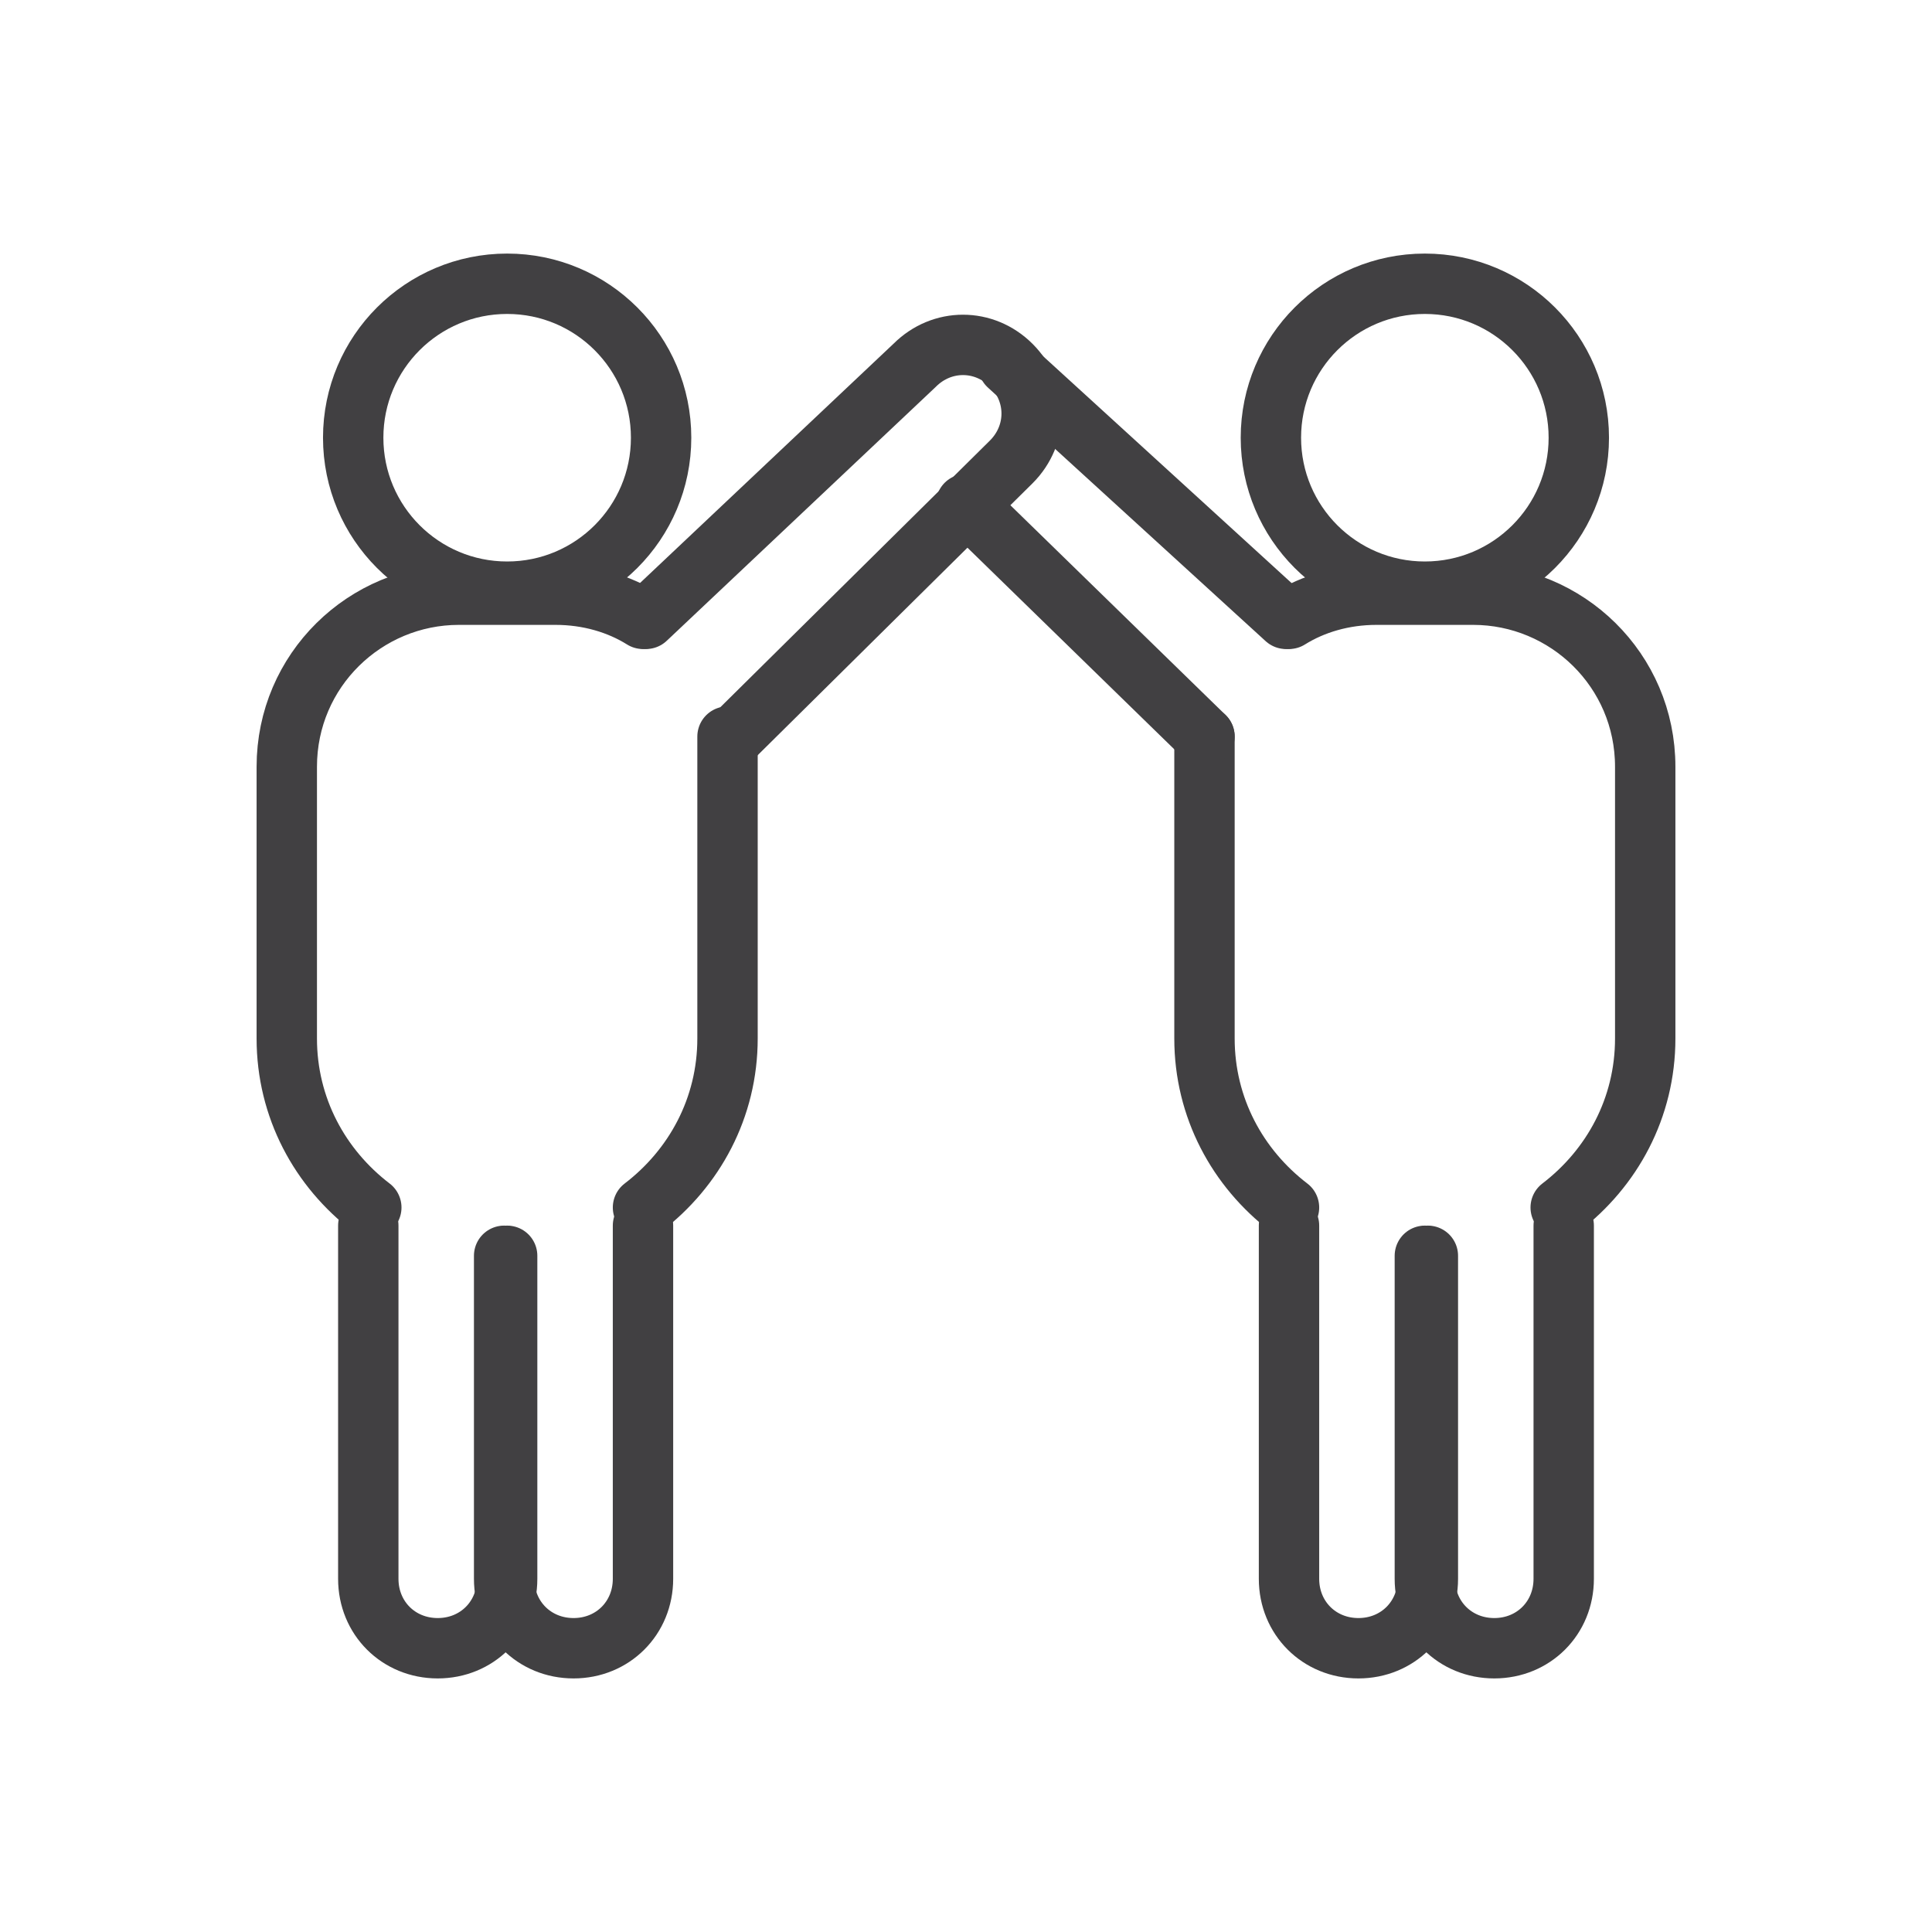 <svg width="64" height="64" viewBox="0 0 64 64" fill="none" xmlns="http://www.w3.org/2000/svg">
<path d="M16.8 19.6C19.617 19.6 21.9 17.317 21.9 14.5C21.9 11.683 19.617 9.4 16.8 9.4C13.983 9.4 11.7 11.683 11.7 14.5C11.7 17.317 13.983 19.6 16.8 19.6Z" stroke="#414042" stroke-width="2" stroke-miterlimit="10" stroke-linecap="round" stroke-linejoin="round"/>
<path d="M16.8 41.6V52.3C16.8 53.6 15.8 54.6 14.5 54.6C13.2 54.6 12.2 53.6 12.2 52.3V40.6" stroke="#414042" stroke-width="2" stroke-miterlimit="10" stroke-linecap="round" stroke-linejoin="round"/>
<path d="M21.3 40.6V52.3C21.3 53.6 20.3 54.6 19 54.6C17.7 54.6 16.7 53.6 16.7 52.3V41.6" stroke="#414042" stroke-width="2" stroke-miterlimit="10" stroke-linecap="round" stroke-linejoin="round"/>
<path d="M24.1 24.4V34.4C24.1 36.7 23 38.7 21.3 40" stroke="#414042" stroke-width="2" stroke-miterlimit="10" stroke-linecap="round" stroke-linejoin="round"/>
<path d="M12.3 40C10.6 38.7 9.5 36.7 9.5 34.4V25.4C9.5 22.2 12.1 19.7 15.2 19.7H18.4C19.5 19.7 20.5 20 21.3 20.5" stroke="#414042" stroke-width="2" stroke-miterlimit="10" stroke-linecap="round" stroke-linejoin="round"/>
<path d="M21.4 20.5L30.3 12.1C31.2 11.2 32.6 11.2 33.5 12.1C34.4 13 34.4 14.4 33.5 15.3L24.2 24.5" stroke="#414042" stroke-width="2" stroke-miterlimit="10" stroke-linecap="round" stroke-linejoin="round"/>
<path d="M47.2 19.6C50.017 19.6 52.3 17.317 52.3 14.5C52.3 11.683 50.017 9.4 47.2 9.4C44.383 9.4 42.1 11.683 42.1 14.5C42.1 17.317 44.383 19.6 47.2 19.6Z" stroke="#414042" stroke-width="2" stroke-miterlimit="10" stroke-linecap="round" stroke-linejoin="round"/>
<path d="M47.2 41.6V52.3C47.2 53.6 48.2 54.6 49.5 54.6C50.8 54.6 51.8 53.6 51.8 52.3V40.6" stroke="#414042" stroke-width="2" stroke-miterlimit="10" stroke-linecap="round" stroke-linejoin="round"/>
<path d="M42.7 40.6V52.3C42.7 53.6 43.7 54.6 45 54.6C46.3 54.6 47.3 53.6 47.3 52.3V41.6" stroke="#414042" stroke-width="2" stroke-miterlimit="10" stroke-linecap="round" stroke-linejoin="round"/>
<path d="M39.9 24.4V34.4C39.9 36.7 41 38.7 42.7 40" stroke="#414042" stroke-width="2" stroke-miterlimit="10" stroke-linecap="round" stroke-linejoin="round"/>
<path d="M51.7 40C53.4 38.7 54.5 36.7 54.5 34.4V25.4C54.5 22.2 51.9 19.7 48.8 19.7H45.6C44.5 19.7 43.5 20 42.7 20.5" stroke="#414042" stroke-width="2" stroke-miterlimit="10" stroke-linecap="round" stroke-linejoin="round"/>
<path d="M32 16.7L39.9 24.4" stroke="#414042" stroke-width="2" stroke-miterlimit="10" stroke-linecap="round" stroke-linejoin="round"/>
<path d="M42.6 20.5L33.4 12.1" stroke="#414042" stroke-width="2" stroke-miterlimit="10" stroke-linecap="round" stroke-linejoin="round"/>
</svg>
